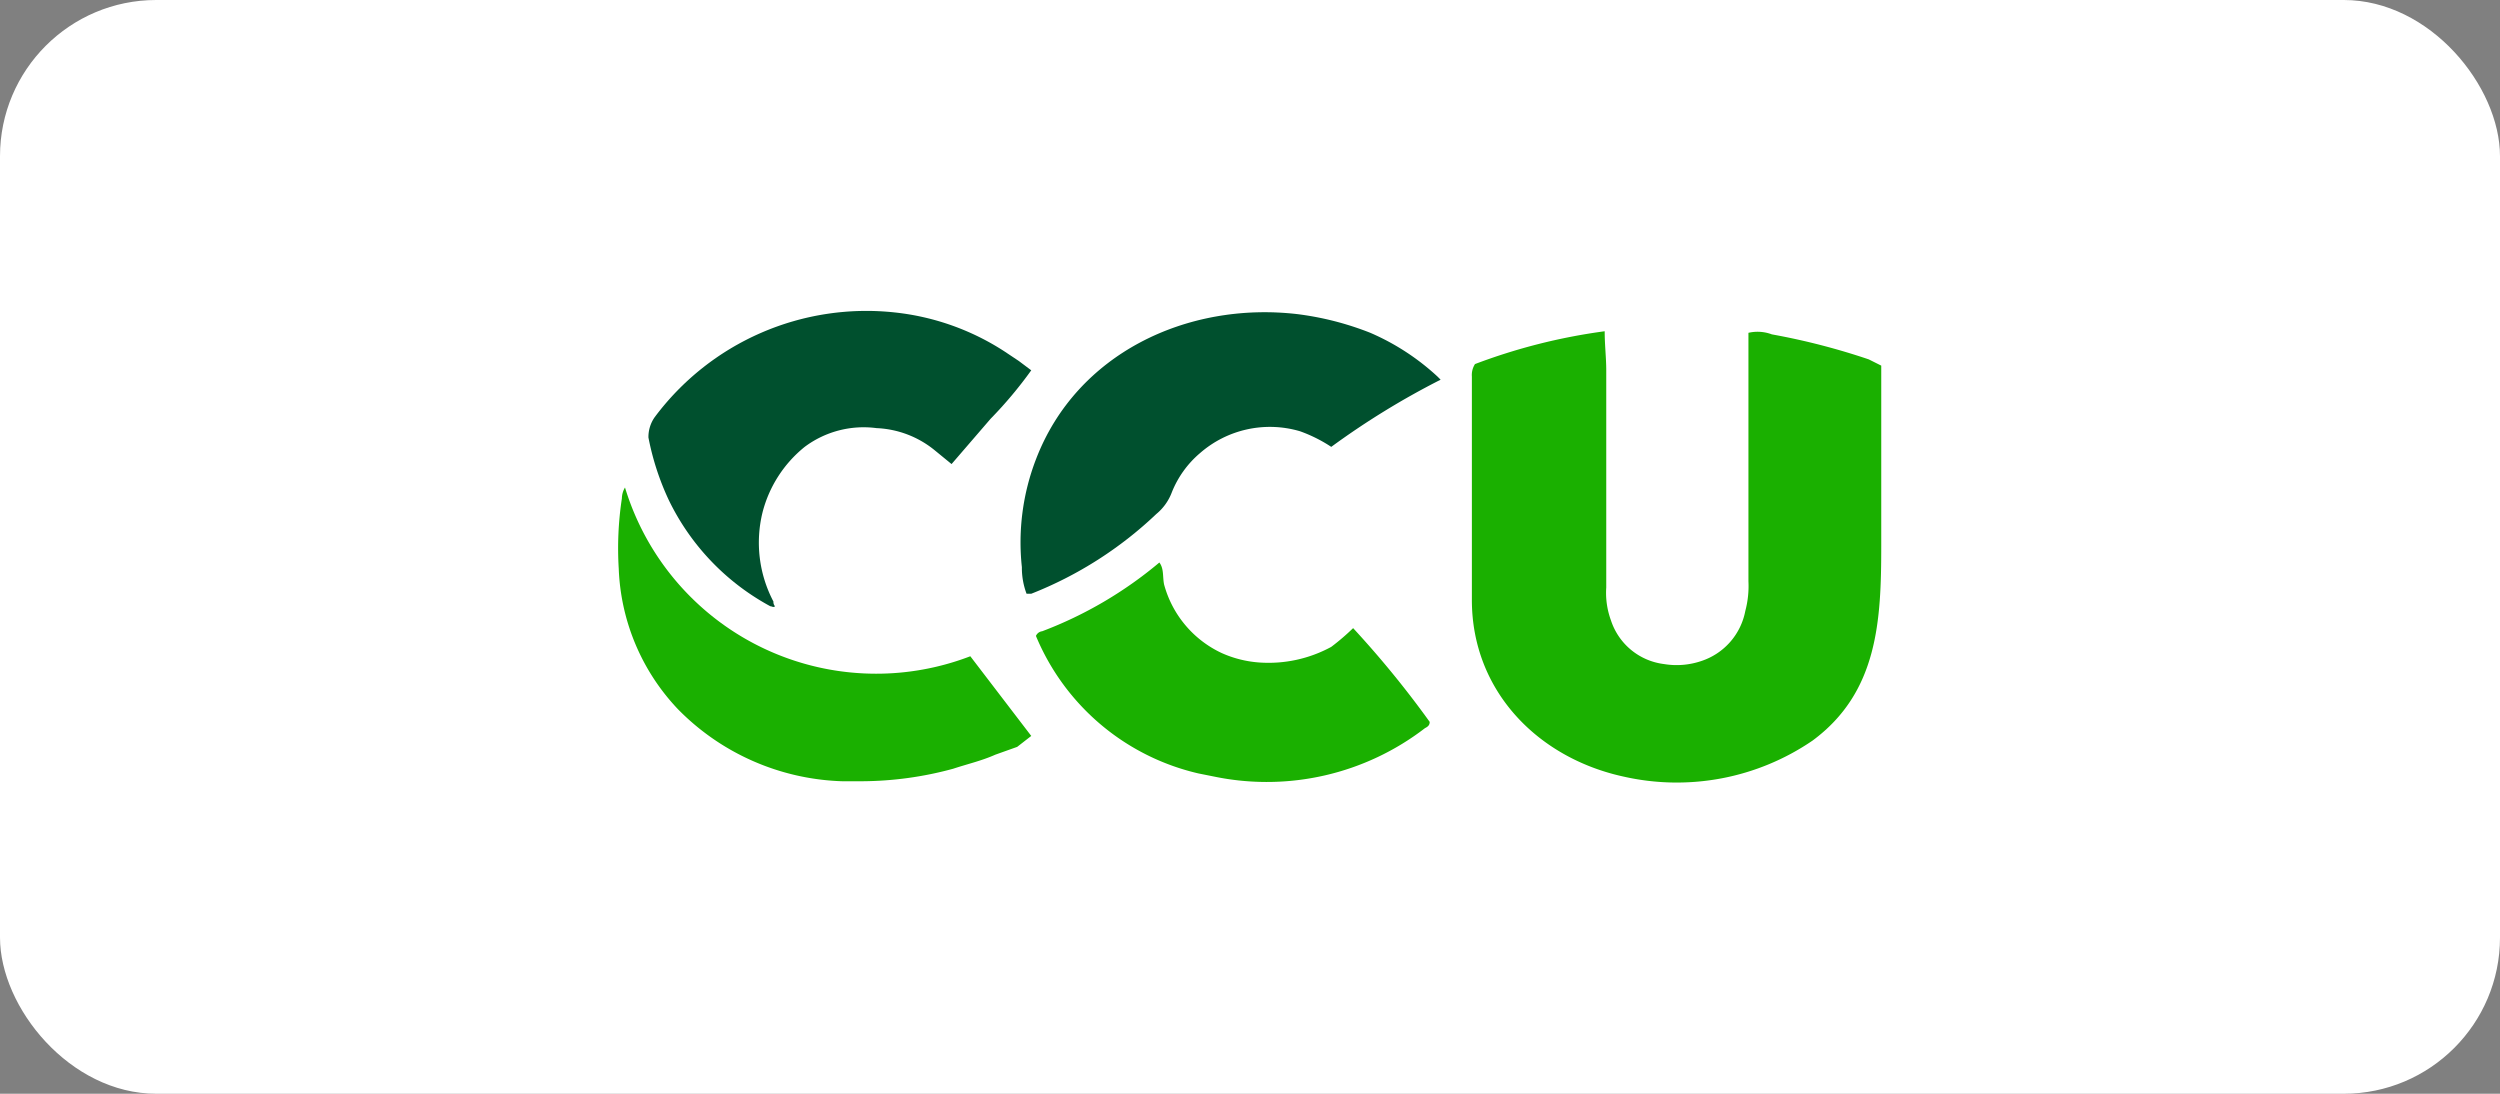 <svg id="Layer_1" data-name="Layer 1" xmlns="http://www.w3.org/2000/svg" viewBox="0 0 160 70"><rect x="0" y="0" width="160" height="70" fill="#808080" stroke="none"/><defs><style>.cls-1{fill:#fff;}.cls-2{fill:#1ab000;}.cls-3{fill:#00502e;}</style></defs><rect class="cls-1" width="160" height="70" rx="10"/><path class="cls-2" d="M103.9,49.7c-5.5-1.2-9.7-5.5-9.7-11.3s0-9.5,0-14.3a1.3,1.3,0,0,1,.2-.8,37.4,37.4,0,0,1,8.3-2.1c0,.9.1,1.7.1,2.5V37.6a5.1,5.1,0,0,0,.3,2.1,4.1,4.1,0,0,0,3.4,2.8,4.9,4.9,0,0,0,2.4-.2,4.2,4.2,0,0,0,2.8-3.2,6.2,6.2,0,0,0,.2-1.9V21.3a2.6,2.6,0,0,1,1.5.1,43.4,43.4,0,0,1,6.2,1.6l.8.4V34.9c0,4.8-.2,9.4-4.4,12.5A15.4,15.4,0,0,1,103.9,49.7Z"/><path class="cls-3" d="M83,20.1a19.1,19.1,0,0,1,4.7,1.2A15.2,15.2,0,0,1,92,24.1l.2.2a50.6,50.6,0,0,0-7,4.3,9.3,9.3,0,0,0-2-1A6.8,6.8,0,0,0,76.8,29,6.4,6.4,0,0,0,75,31.5a3.3,3.3,0,0,1-1,1.4A24.8,24.8,0,0,1,66,38h-.3a4.7,4.7,0,0,1-.3-1.7,14.8,14.8,0,0,1,.9-6.9C68.9,22.6,76,19.3,83,20.1Z"/><path class="cls-3" d="M57.3,20a16,16,0,0,1,7,2.5l.9.6.4.3.4.3a26.6,26.6,0,0,1-2.6,3.1l-2.5,2.9-1.1-.9a6.3,6.3,0,0,0-3.7-1.4,6.3,6.3,0,0,0-4.6,1.2,7.9,7.9,0,0,0-2.7,4.2,8.1,8.1,0,0,0,.7,5.7.4.4,0,0,0,.1.3h0c-.1.1-.2,0-.3,0a15.3,15.3,0,0,1-6.5-6.8,17,17,0,0,1-1.3-4,2.2,2.2,0,0,1,.4-1.3A16.9,16.9,0,0,1,57.3,20Z"/><path class="cls-2" d="M77.7,49.7l-1-.2a14.9,14.9,0,0,1-10.4-8.8.5.5,0,0,1,.4-.3A25.9,25.9,0,0,0,74.2,36c.3.4.2.9.3,1.4a6.8,6.8,0,0,0,3.7,4.4,7.1,7.1,0,0,0,2.4.6,8.4,8.4,0,0,0,4.6-1,14.9,14.9,0,0,0,1.4-1.2,63.2,63.2,0,0,1,4.9,6c0,.2-.1.3-.3.4A16.6,16.6,0,0,1,77.7,49.7Z"/><path class="cls-2" d="M39.8,31.9a1.4,1.4,0,0,1,.2-.7A16.8,16.8,0,0,0,62.1,42L66,47.1l-.9.7-1.4.5c-.9.4-1.8.6-2.7.9a22.5,22.5,0,0,1-5.8.8H53.9a15.4,15.4,0,0,1-10.5-4.6,13.8,13.8,0,0,1-3.8-9A21.3,21.3,0,0,1,39.8,31.9Z"/></svg>